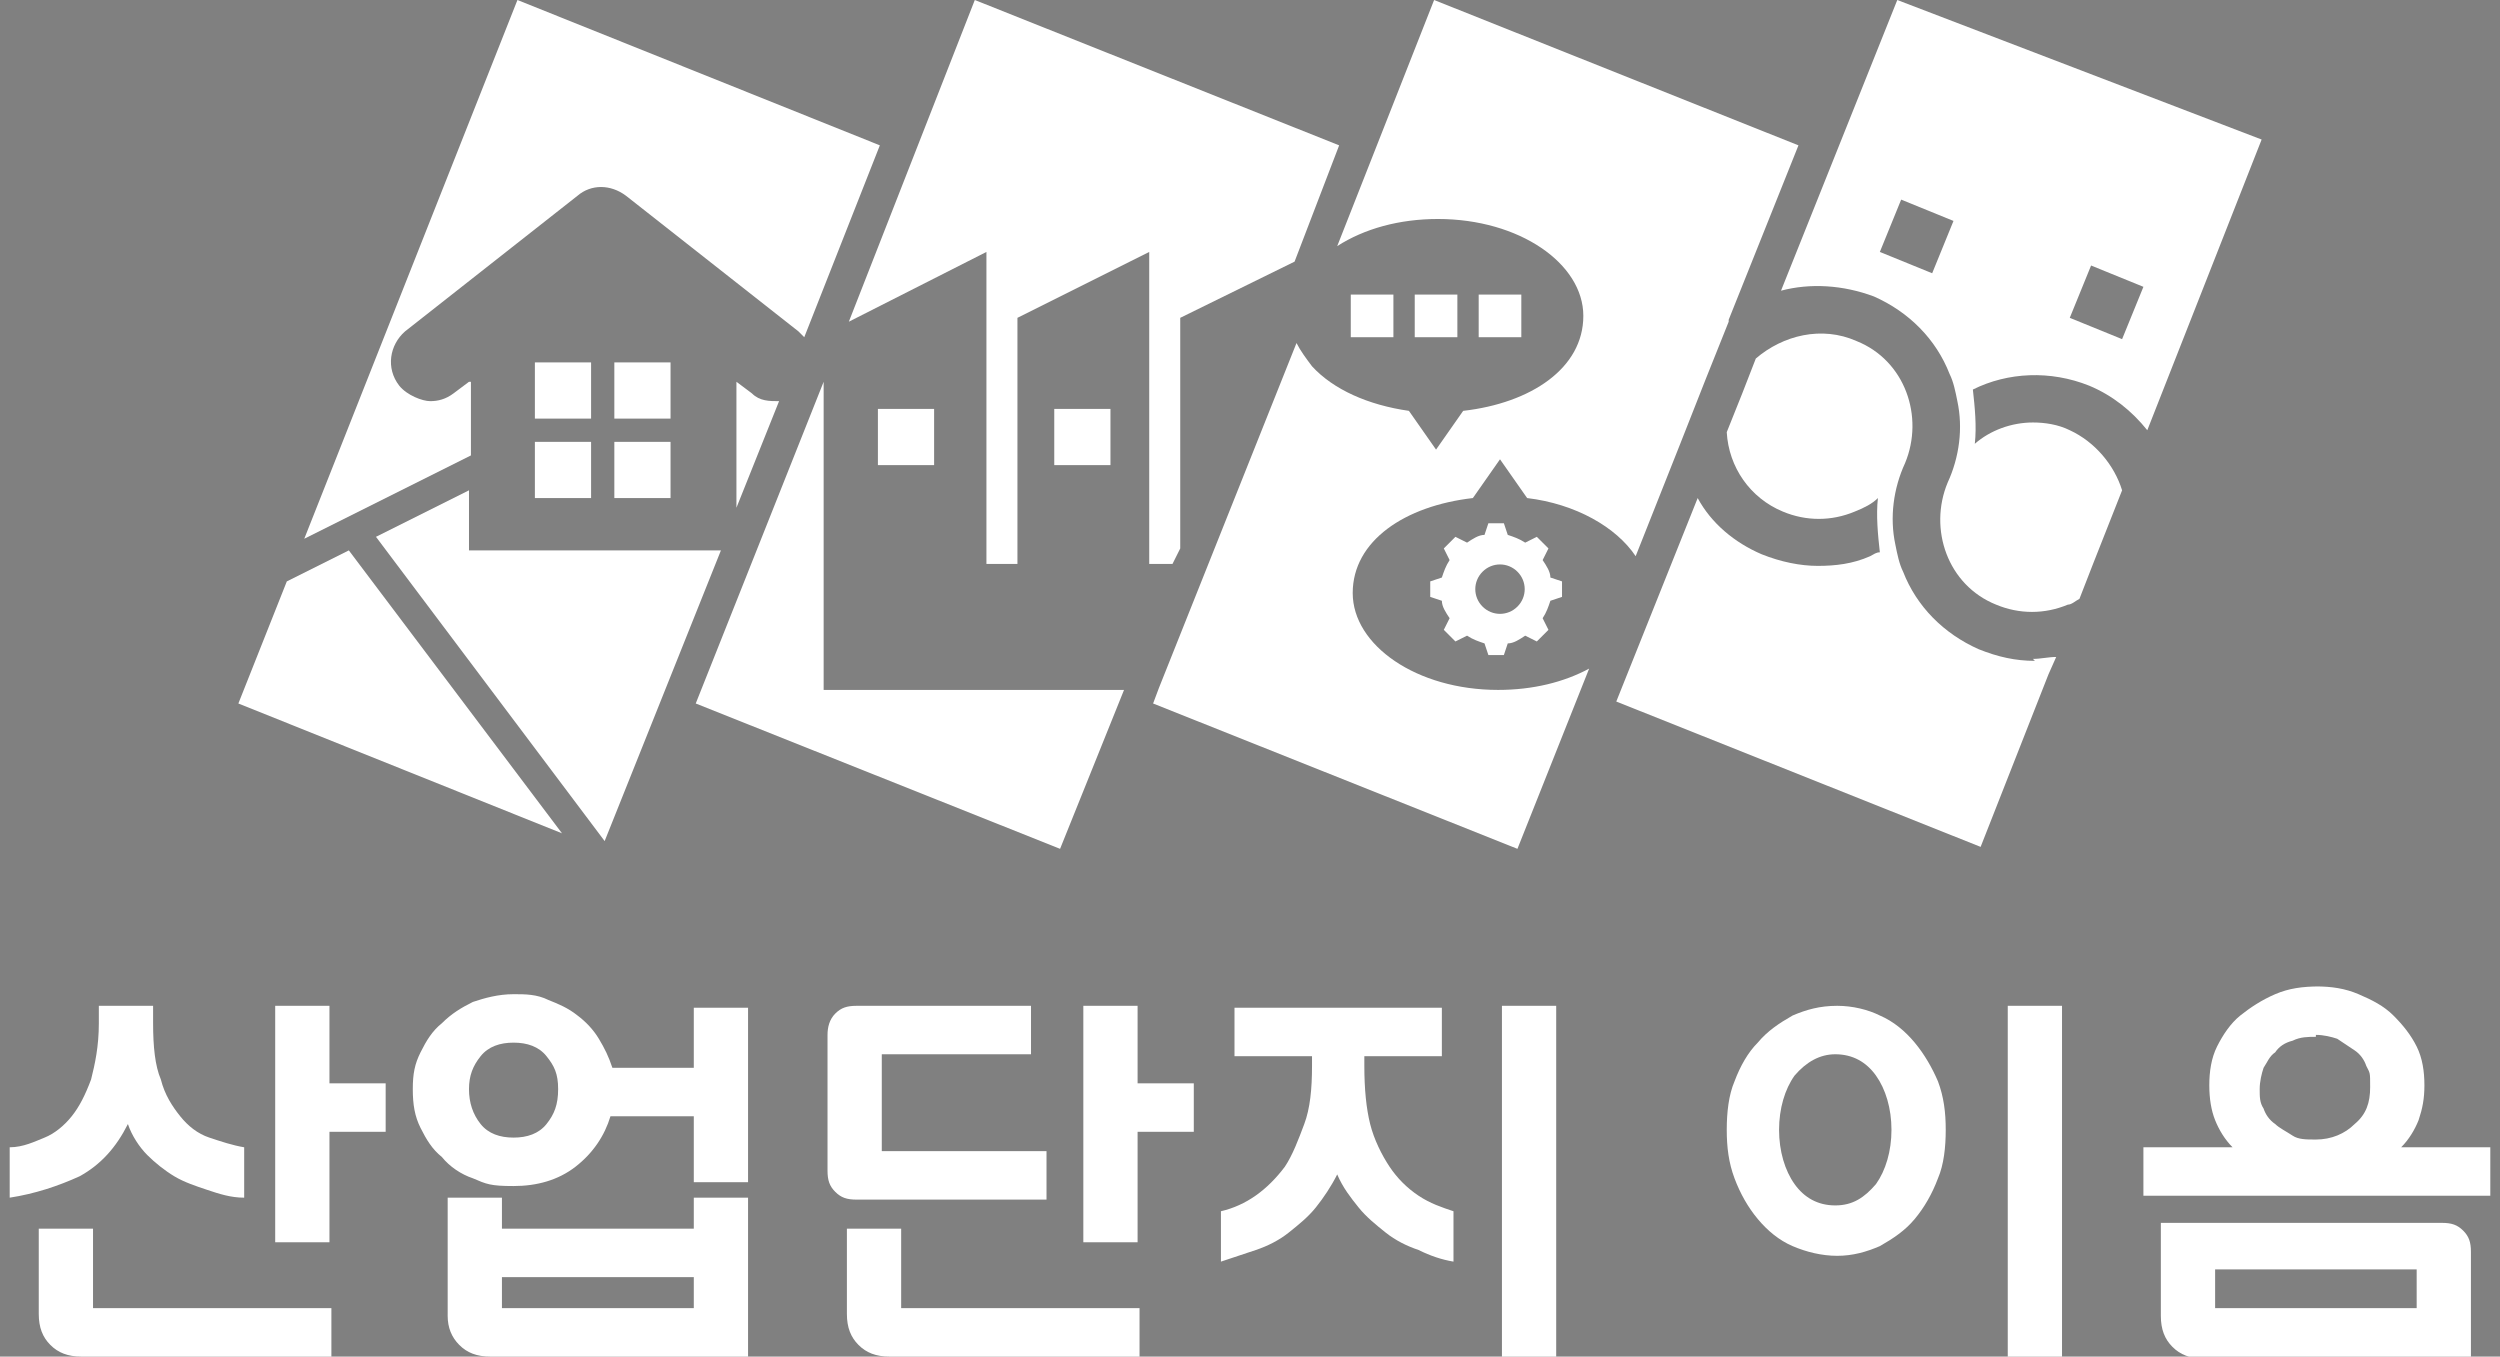 <?xml version="1.0" encoding="UTF-8"?>
<svg id="_레이어_1" data-name="레이어_1" xmlns="http://www.w3.org/2000/svg" xmlns:xlink="http://www.w3.org/1999/xlink" version="1.1" viewBox="0 0 129 70" width="129px" height="70px">
  <rect x="0" y="0" width="129" height="70" fill="#808080" stroke="none"/>
  <!-- Generator: Adobe Illustrator 29.2.1, SVG Export Plug-In . SVG Version: 2.1.0 Build 116)  -->
  <defs>
    <style>
      .st0 {
        fill: url(#_무제_그라디언트_7741);
      }

      .st1 {
        fill: url(#_무제_그라디언트_7747);
      }

      .st2 {
        fill: url(#_무제_그라디언트_7740);
      }

      .st3 {
        fill: url(#_무제_그라디언트_7749);
      }

      .st4 {
        fill: url(#_무제_그라디언트_7746);
      }

      .st5 {
        fill: url(#_무제_그라디언트_7743);
      }

      .st6 {
        fill: url(#_무제_그라디언트_7748);
      }

      .st7 {
        fill: url(#_무제_그라디언트_7745);
      }

      .st8 {
        fill: url(#_무제_그라디언트_7742);
      }

      .st9 {
        fill: url(#_무제_그라디언트_7744);
      }

      .st10 {
        fill: url(#_무제_그라디언트_7730);
      }

      .st11 {
        fill: url(#_무제_그라디언트_7738);
      }

      .st12 {
        fill: url(#_무제_그라디언트_7735);
      }

      .st13 {
        fill: url(#_무제_그라디언트_7736);
      }

      .st14 {
        fill: url(#_무제_그라디언트_7719);
      }

      .st15 {
        fill: url(#_무제_그라디언트_7734);
      }

      .st16 {
        fill: url(#_무제_그라디언트_7731);
      }

      .st17 {
        fill: url(#_무제_그라디언트_7732);
      }

      .st18 {
        fill: url(#_무제_그라디언트_7737);
      }

      .st19 {
        fill: url(#_무제_그라디언트_7733);
      }

      .st20 {
        fill: url(#_무제_그라디언트_7729);
      }

      .st21 {
        fill: url(#_무제_그라디언트_7725);
      }

      .st22 {
        fill: url(#_무제_그라디언트_7726);
      }

      .st23 {
        fill: url(#_무제_그라디언트_7727);
      }

      .st24 {
        fill: url(#_무제_그라디언트_7724);
      }

      .st25 {
        fill: url(#_무제_그라디언트_7720);
      }

      .st26 {
        fill: url(#_무제_그라디언트_7739);
      }

      .st27 {
        fill: url(#_무제_그라디언트_7728);
      }

      .st28 {
        fill: url(#_무제_그라디언트_7721);
      }

      .st29 {
        fill: url(#_무제_그라디언트_7722);
      }

      .st30 {
        fill: url(#_무제_그라디언트_7723);
      }

      .st31 {
        fill: url(#_무제_그라디언트_7710);
      }

      .st32 {
        fill: url(#_무제_그라디언트_7715);
      }

      .st33 {
        fill: url(#_무제_그라디언트_7718);
      }

      .st34 {
        fill: url(#_무제_그라디언트_7711);
      }

      .st35 {
        fill: url(#_무제_그라디언트_7717);
      }

      .st36 {
        fill: url(#_무제_그라디언트_7714);
      }

      .st37 {
        fill: url(#_무제_그라디언트_7712);
      }

      .st38 {
        fill: url(#_무제_그라디언트_7716);
      }

      .st39 {
        fill: url(#_무제_그라디언트_7713);
      }

      .st40 {
        fill: #fff;
      }

      .st41 {
        fill: url(#_무제_그라디언트_775);
      }

      .st42 {
        fill: url(#_무제_그라디언트_778);
      }

      .st43 {
        fill: url(#_무제_그라디언트_773);
      }

      .st44 {
        fill: url(#_무제_그라디언트_776);
      }

      .st45 {
        fill: url(#_무제_그라디언트_779);
      }

      .st46 {
        fill: url(#_무제_그라디언트_772);
      }

      .st47 {
        fill: url(#_무제_그라디언트_774);
      }

      .st48 {
        fill: url(#_무제_그라디언트_777);
      }

      .st49 {
        fill: url(#_무제_그라디언트_771);
      }

      .st50 {
        fill: url(#_무제_그라디언트_77);
      }
    </style>
    <linearGradient id="_무제_그라디언트_77" data-name="무제 그라디언트 77" x1="-392.8" y1="23" x2="-277.3" y2="23" gradientUnits="userSpaceOnUse">
      <stop offset="0" stop-color="#2eb5a5"/>
      <stop offset=".4" stop-color="#00b8ee"/>
      <stop offset=".7" stop-color="#036eb7"/>
      <stop offset="1" stop-color="#182987"/>
    </linearGradient>
    <linearGradient id="_무제_그라디언트_771" data-name="무제 그라디언트 77" x1="-392.8" y1="22.7" x2="-277.3" y2="22.7" xlink:href="#_무제_그라디언트_77"/>
    <linearGradient id="_무제_그라디언트_772" data-name="무제 그라디언트 77" x1="-392.8" x2="-277.3" xlink:href="#_무제_그라디언트_77"/>
    <linearGradient id="_무제_그라디언트_773" data-name="무제 그라디언트 77" x1="-392.8" x2="-277.3" xlink:href="#_무제_그라디언트_77"/>
    <linearGradient id="_무제_그라디언트_774" data-name="무제 그라디언트 77" x1="-495.6" y1="47.3" x2="-297.6" y2="47.3" xlink:href="#_무제_그라디언트_77"/>
    <linearGradient id="_무제_그라디언트_775" data-name="무제 그라디언트 77" x1="-495.6" y1="46.6" x2="-297.6" y2="46.6" xlink:href="#_무제_그라디언트_77"/>
    <linearGradient id="_무제_그라디언트_776" data-name="무제 그라디언트 77" x1="-433.9" y1="7.9" x2="-386.3" y2="81.5" xlink:href="#_무제_그라디언트_77"/>
    <linearGradient id="_무제_그라디언트_777" data-name="무제 그라디언트 77" x1="-425.5" y1="2.5" x2="-377.9" y2="76.1" xlink:href="#_무제_그라디언트_77"/>
    <linearGradient id="_무제_그라디언트_778" data-name="무제 그라디언트 77" x1="-443.1" y1="13.9" x2="-395.4" y2="87.5" xlink:href="#_무제_그라디언트_77"/>
    <linearGradient id="_무제_그라디언트_779" data-name="무제 그라디언트 77" x1="-428.4" y1="4.4" x2="-380.8" y2="78" xlink:href="#_무제_그라디언트_77"/>
    <linearGradient id="_무제_그라디언트_7710" data-name="무제 그라디언트 77" x1="-425.7" y1="2.7" x2="-378.1" y2="76.3" xlink:href="#_무제_그라디언트_77"/>
    <linearGradient id="_무제_그라디언트_7711" data-name="무제 그라디언트 77" x1="-430.3" y1="5.6" x2="-382.7" y2="79.2" xlink:href="#_무제_그라디언트_77"/>
    <linearGradient id="_무제_그라디언트_7712" data-name="무제 그라디언트 77" x1="-427.9" y1="4" x2="-380.2" y2="77.6" xlink:href="#_무제_그라디언트_77"/>
    <linearGradient id="_무제_그라디언트_7713" data-name="무제 그라디언트 77" x1="-431.9" y1="6.7" x2="-384.3" y2="80.3" xlink:href="#_무제_그라디언트_77"/>
    <linearGradient id="_무제_그라디언트_7714" data-name="무제 그라디언트 77" x1="-429.5" y1="5.1" x2="-381.8" y2="78.7" xlink:href="#_무제_그라디언트_77"/>
    <linearGradient id="_무제_그라디언트_7715" data-name="무제 그라디언트 77" x1="-410.9" y1="-6.9" x2="-363.3" y2="66.7" xlink:href="#_무제_그라디언트_77"/>
    <linearGradient id="_무제_그라디언트_7716" data-name="무제 그라디언트 77" x1="-420.6" y1="-.7" x2="-373" y2="72.9" xlink:href="#_무제_그라디언트_77"/>
    <linearGradient id="_무제_그라디언트_7717" data-name="무제 그라디언트 77" x1="-415.1" y1="-4.2" x2="-367.5" y2="69.4" xlink:href="#_무제_그라디언트_77"/>
    <linearGradient id="_무제_그라디언트_7718" data-name="무제 그라디언트 77" x1="-419.7" y1="-1.3" x2="-372.1" y2="72.3" xlink:href="#_무제_그라디언트_77"/>
    <linearGradient id="_무제_그라디언트_7719" data-name="무제 그라디언트 77" x1="-441.8" y1="13.1" x2="-394.2" y2="86.7" xlink:href="#_무제_그라디언트_77"/>
    <linearGradient id="_무제_그라디언트_7720" data-name="무제 그라디언트 77" x1="-439.8" y1="11.8" x2="-392.2" y2="85.4" xlink:href="#_무제_그라디언트_77"/>
    <linearGradient id="_무제_그라디언트_7721" data-name="무제 그라디언트 77" x1="-437.9" y1="10.5" x2="-390.2" y2="84.1" xlink:href="#_무제_그라디언트_77"/>
    <linearGradient id="_무제_그라디언트_7722" data-name="무제 그라디언트 77" x1="-443.3" y1="14.1" x2="-395.7" y2="87.6" xlink:href="#_무제_그라디언트_77"/>
    <linearGradient id="_무제_그라디언트_7723" data-name="무제 그라디언트 77" x1="-434.3" y1="8.2" x2="-386.7" y2="81.8" xlink:href="#_무제_그라디언트_77"/>
    <linearGradient id="_무제_그라디언트_7724" data-name="무제 그라디언트 77" x1="-440.8" y1="12.4" x2="-393.1" y2="86" xlink:href="#_무제_그라디언트_77"/>
    <linearGradient id="_무제_그라디언트_7725" data-name="무제 그라디언트 77" x1="-158.4" y1="61" x2="-8.9" y2="61" xlink:href="#_무제_그라디언트_77"/>
    <linearGradient id="_무제_그라디언트_7726" data-name="무제 그라디언트 77" x1="-158.4" y1="60.7" x2="-8.9" y2="60.7" xlink:href="#_무제_그라디언트_77"/>
    <linearGradient id="_무제_그라디언트_7727" data-name="무제 그라디언트 77" x1="-158.4" y1="61" x2="-8.9" y2="61" xlink:href="#_무제_그라디언트_77"/>
    <linearGradient id="_무제_그라디언트_7728" data-name="무제 그라디언트 77" x1="-158.4" y1="61" x2="-8.9" y2="61" xlink:href="#_무제_그라디언트_77"/>
    <linearGradient id="_무제_그라디언트_7729" data-name="무제 그라디언트 77" x1="-158.4" y1="61" x2="-8.9" y2="61" xlink:href="#_무제_그라디언트_77"/>
    <linearGradient id="_무제_그라디언트_7730" data-name="무제 그라디언트 77" x1="-158.4" y1="60.5" x2="-8.9" y2="60.5" xlink:href="#_무제_그라디언트_77"/>
    <linearGradient id="_무제_그라디언트_7731" data-name="무제 그라디언트 77" x1="-151.4" y1="34.3" x2="-16" y2="34.3" xlink:href="#_무제_그라디언트_77"/>
    <linearGradient id="_무제_그라디언트_7732" data-name="무제 그라디언트 77" x1="-151.4" y1="22.9" x2="-16" y2="22.9" xlink:href="#_무제_그라디언트_77"/>
    <linearGradient id="_무제_그라디언트_7733" data-name="무제 그라디언트 77" x1="-151.4" y1="35.7" x2="-16" y2="35.7" xlink:href="#_무제_그라디언트_77"/>
    <linearGradient id="_무제_그라디언트_7734" data-name="무제 그라디언트 77" x1="-151.4" y1="13.9" x2="-16" y2="13.9" xlink:href="#_무제_그라디언트_77"/>
    <linearGradient id="_무제_그라디언트_7735" data-name="무제 그라디언트 77" x1="-151.4" y1="31.7" x2="-16" y2="31.7" xlink:href="#_무제_그라디언트_77"/>
    <linearGradient id="_무제_그라디언트_7736" data-name="무제 그라디언트 77" x1="-151.4" y1="20.2" x2="-16" y2="20.2" xlink:href="#_무제_그라디언트_77"/>
    <linearGradient id="_무제_그라디언트_7737" data-name="무제 그라디언트 77" x1="-151.4" y1="20.2" x2="-16" y2="20.2" xlink:href="#_무제_그라디언트_77"/>
    <linearGradient id="_무제_그라디언트_7738" data-name="무제 그라디언트 77" x1="-151.4" y1="24.3" x2="-16" y2="24.3" xlink:href="#_무제_그라디언트_77"/>
    <linearGradient id="_무제_그라디언트_7739" data-name="무제 그라디언트 77" x1="-151.4" y1="24.3" x2="-16" y2="24.3" xlink:href="#_무제_그라디언트_77"/>
    <linearGradient id="_무제_그라디언트_7740" data-name="무제 그라디언트 77" x1="-151.4" y1="14.6" x2="-16" y2="14.6" xlink:href="#_무제_그라디언트_77"/>
    <linearGradient id="_무제_그라디언트_7741" data-name="무제 그라디언트 77" x1="-151.4" y1="22.5" x2="-16" y2="22.5" xlink:href="#_무제_그라디언트_77"/>
    <linearGradient id="_무제_그라디언트_7742" data-name="무제 그라디언트 77" x1="-151.4" y1="22.5" x2="-16" y2="22.5" xlink:href="#_무제_그라디언트_77"/>
    <linearGradient id="_무제_그라디언트_7743" data-name="무제 그라디언트 77" x1="-151.4" y1="15.8" x2="-16" y2="15.8" xlink:href="#_무제_그라디언트_77"/>
    <linearGradient id="_무제_그라디언트_7744" data-name="무제 그라디언트 77" x1="-151.4" y1="16.4" x2="-16" y2="16.4" xlink:href="#_무제_그라디언트_77"/>
    <linearGradient id="_무제_그라디언트_7745" data-name="무제 그라디언트 77" x1="-151.4" y1="16.4" x2="-16" y2="16.4" xlink:href="#_무제_그라디언트_77"/>
    <linearGradient id="_무제_그라디언트_7746" data-name="무제 그라디언트 77" x1="-151.4" y1="16.4" x2="-16" y2="16.4" xlink:href="#_무제_그라디언트_77"/>
    <linearGradient id="_무제_그라디언트_7747" data-name="무제 그라디언트 77" x1="-151.4" y1="30.4" x2="-16" y2="30.4" xlink:href="#_무제_그라디언트_77"/>
    <linearGradient id="_무제_그라디언트_7748" data-name="무제 그라디언트 77" x1="-151.4" y1="30.5" x2="-16" y2="30.5" xlink:href="#_무제_그라디언트_77"/>
    <linearGradient id="_무제_그라디언트_7749" data-name="무제 그라디언트 77" x1="-151.4" y1="21.9" x2="-16" y2="21.9" xlink:href="#_무제_그라디언트_77"/>
  </defs>
  <g>
    <g>
      <path class="st50" d="M-379.4,16.7c0,.9,0,1.7.3,2.2.2.6.4,1.1.8,1.5.3.4.7.7,1.1.9s.9.3,1.4.4v2c-.5,0-1-.2-1.5-.3-.5-.1-.9-.3-1.3-.5-.4-.2-.8-.5-1.1-.8-.3-.3-.6-.7-.8-1.2-.5,1-1.1,1.7-1.9,2.1-.8.4-1.7.7-2.8.8v-2c.5,0,1-.2,1.4-.4.4-.2.8-.5,1.1-.9.3-.4.6-.9.8-1.5.2-.6.3-1.3.3-2.2v-.7h2.2v.7ZM-381.8,24.8v3.2h9.5v1.9h-10c-.5,0-.9-.2-1.2-.5-.3-.3-.5-.7-.5-1.2v-3.4h2.2ZM-374.5,25.4v-9.4h2.2v3.1h2.3v1.9h-2.3v4.4h-2.2Z"/>
      <path class="st49" d="M-365,15.5c.5,0,.9,0,1.4.2.4.1.8.3,1.1.6.3.2.6.5.9.9s.4.7.5,1.1h3.3v-2.4h2.2v7h-2.2v-2.6h-3.3c-.2.8-.7,1.5-1.4,2-.7.5-1.5.8-2.5.8s-1.1,0-1.6-.3c-.5-.2-.9-.5-1.3-.8-.4-.3-.6-.7-.8-1.2-.2-.5-.3-1-.3-1.5s0-1,.3-1.5.5-.9.8-1.2c.4-.4.8-.6,1.3-.8.5-.2,1-.3,1.6-.3ZM-367.7,28.3v-4.7h2.2v1.2h7.6v-1.2h2.2v6.3h-10.3c-.5,0-.9-.2-1.2-.5-.3-.3-.5-.7-.5-1.2ZM-365,17.4c-.5,0-1,.2-1.3.5-.3.3-.5.8-.5,1.3s.2,1,.5,1.4c.3.4.8.5,1.3.5s1-.2,1.3-.5c.3-.4.5-.8.5-1.4s-.2-1-.5-1.3c-.3-.3-.8-.5-1.3-.5ZM-357.9,26.8h-7.6v1.2h7.6v-1.2Z"/>
      <path class="st46" d="M-350.4,21.7h6.6v1.9h-7.6c-.4,0-.6-.1-.8-.3s-.3-.5-.3-.9v-5.4c0-.3.1-.6.3-.8.2-.2.5-.3.8-.3h7v1.9h-6v3.8ZM-349.6,24.8v3.2h9.5v1.9h-10c-.5,0-.9-.2-1.2-.5-.3-.3-.5-.7-.5-1.2v-3.4h2.2ZM-342.3,25.4v-9.4h2.2v3.1h2.3v1.9h-2.3v4.4h-2.2Z"/>
      <path class="st43" d="M-332.2,22.7c-.2.5-.5.9-.8,1.3-.3.4-.7.7-1.1,1-.4.3-.9.5-1.3.7-.5.2-.9.3-1.4.4v-2c1-.2,1.9-.8,2.5-1.8.3-.5.6-1,.8-1.7s.3-1.4.3-2.3v-.4h-3.1v-1.9h8.3v1.9h-3.1v.4c0,.9,0,1.7.3,2.3s.4,1.2.7,1.7c.3.5.7.9,1.1,1.2.4.3.9.5,1.4.6v2c-.5-.1-1-.3-1.4-.4-.5-.2-.9-.4-1.3-.7-.4-.3-.8-.6-1.1-1-.3-.4-.6-.8-.8-1.3ZM-325.7,16h2.2v14h-2.2v-14Z"/>
      <path class="st47" d="M-357.6,35.3c1.1,0,2.1.2,3,.6.9.4,1.7,1,2.4,1.8.6.8,1.2,1.7,1.5,2.7.4,1,.6,2.2.6,3.4s-.2,2.3-.6,3.4c-.4,1-.9,1.9-1.5,2.7-.7.8-1.5,1.4-2.4,1.8-.9.4-1.9.6-3,.6s-2.1-.2-3-.6c-.9-.4-1.7-1-2.4-1.8-.7-.8-1.2-1.7-1.6-2.7s-.6-2.2-.6-3.4.2-2.3.6-3.4c.4-1,.9-1.9,1.6-2.7.7-.8,1.5-1.4,2.4-1.8.9-.4,1.9-.6,3-.6ZM-357.6,38.6c-1.1,0-2,.5-2.7,1.5-.7,1-1,2.2-1,3.7s.3,2.8,1,3.7c.7,1,1.6,1.5,2.7,1.5s2-.5,2.7-1.5c.7-1,1.1-2.2,1.1-3.7s-.4-2.7-1.1-3.7c-.7-1-1.6-1.5-2.7-1.5ZM-342.1,59.3h-3.7v-23.9h3.7v23.9Z"/>
      <path class="st41" d="M-324.8,34c1,0,2,.2,2.9.5s1.7.8,2.4,1.4c.7.6,1.2,1.4,1.6,2.2.4.8.6,1.7.6,2.7s-.2,1.6-.5,2.3c-.3.7-.7,1.3-1.2,1.9h6v3.3h-23.7v-3.3h6c-.5-.5-.9-1.2-1.2-1.9-.3-.7-.4-1.5-.4-2.3s.2-1.9.6-2.7.9-1.5,1.6-2.2c.7-.6,1.5-1.1,2.4-1.4.9-.4,1.9-.5,3-.5ZM-335.4,56.3v-6.3h19.2c.6,0,1.1.2,1.5.6.3.4.5.8.5,1.4v7.2h-18.3c-.9,0-1.6-.3-2.1-.8-.5-.6-.8-1.3-.8-2.1ZM-317.9,53.3h-13.8v2.7h13.8v-2.7ZM-324.8,37.3c-.6,0-1.1,0-1.5.3-.5.2-.9.4-1.2.7-.3.3-.6.7-.8,1.1-.2.4-.3.9-.3,1.4s0,1,.3,1.4c.2.4.5.8.8,1.1.3.3.7.6,1.2.8s1,.3,1.5.3c1.1,0,2-.3,2.7-1,.7-.7,1.1-1.5,1.1-2.5s0-1-.3-1.4c-.2-.4-.5-.8-.8-1.1-.3-.3-.7-.6-1.2-.7-.5-.2-1-.3-1.5-.3Z"/>
    </g>
    <g>
      <polygon class="st44" points="-426.7 22 -430.9 24.1 -420.7 37.5 -415.6 24.6 -426.7 24.6 -426.7 22"/>
      <path class="st48" d="M-414.3,17.7l-.6-.5v5.6l1.9-4.7c-.4,0-.9,0-1.2-.4Z"/>
      <polygon class="st42" points="-434.8 26 -437 31.5 -422.7 37.1 -432.1 24.7 -434.8 26"/>
      <path class="st45" d="M-426.7,17.2l-.6.5c-.3.2-.7.4-1.1.4s-1-.2-1.3-.7c-.6-.7-.5-1.8.3-2.4l7.6-6c.6-.5,1.5-.5,2.1,0l7.6,6c0,0,.2.1.2.2l3.4-8.5-16.1-6.4-9.5,23.8,7.4-3.7v-3.3Z"/>
      <polygon class="st31" points="-411.1 30.8 -411.1 17.2 -416.8 31.5 -400.6 37.9 -397.8 30.8 -403.9 30.8 -411.1 30.8"/>
      <rect class="st34" x="-423.8" y="16.4" width="2.5" height="2.5"/>
      <rect class="st37" x="-420.3" y="16.4" width="2.5" height="2.5"/>
      <rect class="st39" x="-423.8" y="19.9" width="2.5" height="2.5"/>
      <rect class="st36" x="-420.3" y="19.9" width="2.5" height="2.5"/>
      <polygon class="st32" points="-403.9 15 -403.9 25.3 -402.6 25.3 -402.6 14.4 -396.7 11.5 -396.7 15 -396.7 25.3 -395.6 25.3 -395.4 24.6 -395.4 14.4 -390.3 11.9 -388.3 6.7 -404.4 .3 -410 14.5 -403.9 11.5 -403.9 15"/>
      <rect class="st38" x="-408.7" y="18.4" width="2.5" height="2.5"/>
      <rect class="st35" x="-400.9" y="18.4" width="2.5" height="2.5"/>
      <g>
        <path class="st33" d="M-396.8,32.8l-4.8,12-.3.8c1.3-.4,2.7-.3,4.1.3,1.5.7,2.7,1.9,3.3,3.4.2.4.3.8.3,1.2.2,1.2,0,2.4-.4,3.6-.2.5-.3,1.1-.3,1.6,0,1.6.9,3.1,2.5,3.8,1,.4,2.1.4,3.2,0,.2,0,.4-.2.5-.3l.6-1.5,1.3-3.2c-.3-1.1-1.2-2.1-2.3-2.6-.5-.2-1.1-.3-1.6-.3-.9,0-1.9.3-2.6.9,0-.8,0-1.6-.1-2.4,1.6-.8,3.4-.9,5.2-.1,1,.4,1.9,1.1,2.5,2l5.1-12.8-16.1-6.4ZM-395.2,44.9l-2.3-.9.9-2.3,2.3.9-.9,2.3ZM-386.9,47.8l-2.3-.9.9-2.3,2.3.9-.9,2.3Z"/>
        <rect class="st14" x="-420.9" y="45.9" width="1.9" height="1.9"/>
        <rect class="st25" x="-418.1" y="45.9" width="1.9" height="1.9"/>
        <rect class="st28" x="-415.3" y="45.9" width="1.9" height="1.9"/>
        <path class="st29" d="M-412.1,58.4c0-.3-.2-.6-.3-.8l.3-.5-.2-.2-.2-.2-.5.3c-.2-.2-.5-.3-.8-.3v-.5h-.8v.5c-.4,0-.7.2-.9.3l-.5-.3-.2.2-.2.2.3.5c-.2.2-.3.5-.3.8h-.6v.8h.6c0,.4.2.7.3.9l-.3.5.5.5.5-.3c.2.2.5.3.8.3v.5h.8v-.5c.4,0,.7-.2.9-.3l.5.3.2-.2.2-.2-.3-.5c.2-.2.3-.5.3-.8h.6v-.8h-.6ZM-413.6,59.6c-.4.4-1.1.4-1.5,0-.4-.4-.4-1.1,0-1.5.4-.4,1.1-.4,1.5,0,.4.4.4,1.1,0,1.5Z"/>
        <path class="st30" d="M-390.7,62c-.8,0-1.7-.2-2.4-.5-1.5-.7-2.7-1.9-3.3-3.4-.2-.4-.3-.8-.3-1.2-.2-1.2,0-2.4.4-3.6.9-2.1,0-4.5-2.2-5.4-1.6-.7-3.3-.3-4.4.8l-.6,1.5-.7,1.7c0,1.5,1,2.9,2.5,3.5,1,.4,2.1.4,3.2,0,.4-.2.7-.4,1.1-.6,0,.8,0,1.6.1,2.4-.1,0-.3.1-.4.2-.8.3-1.5.5-2.3.5s-1.7-.2-2.4-.5h0c-1.2-.5-2.2-1.4-2.9-2.5l-3.6,9,16.1,6.4,3-7.6.3-.8c-.4,0-.7,0-1.1,0Z"/>
        <path class="st24" d="M-404.2,46.9l.5-1.3,2.6-6.5-16.1-6.4-4.3,10.9c1.2-.7,2.7-1.2,4.4-1.2,3.6,0,6.5,1.9,6.5,4.3s-2.3,3.9-5.3,4.2l-1.2,1.7-1.2-1.7c-1.8-.2-3.4-1-4.3-2-.3-.3-.5-.6-.7-1l-6,15.2-.3.7,16.1,6.4,3.2-8c-1.1.6-2.5.9-4,.9-3.6,0-6.5-1.9-6.5-4.3s2.3-3.9,5.3-4.2l1.2-1.7,1.2,1.7c2.2.3,4,1.3,4.8,2.6l2-4.9,1.1-2.9,1-2.6Z"/>
      </g>
    </g>
  </g>
  <g>
    <g>
      <path class="st40" d="M-234.4,16.7c0,.9,0,1.7.3,2.2.2.6.4,1.1.8,1.5.3.4.7.7,1.1.9s.9.3,1.4.4v2c-.5,0-1-.2-1.5-.3-.5-.1-.9-.3-1.3-.5-.4-.2-.8-.5-1.1-.8-.3-.3-.6-.7-.8-1.2-.5,1-1.1,1.7-1.9,2.1-.8.4-1.7.7-2.8.8v-2c.5,0,1-.2,1.4-.4.4-.2.8-.5,1.1-.9.3-.4.6-.9.8-1.5.2-.6.3-1.3.3-2.2v-.7h2.2v.7ZM-236.8,24.8v3.2h9.5v1.9h-10c-.5,0-.9-.2-1.2-.5-.3-.3-.5-.7-.5-1.2v-3.4h2.2ZM-229.5,25.4v-9.4h2.2v3.1h2.3v1.9h-2.3v4.4h-2.2Z"/>
      <path class="st40" d="M-220,15.5c.5,0,.9,0,1.4.2.4.1.8.3,1.1.6.3.2.6.5.9.9s.4.7.5,1.1h3.3v-2.4h2.2v7h-2.2v-2.6h-3.3c-.2.8-.7,1.5-1.4,2-.7.5-1.5.8-2.5.8s-1.1,0-1.6-.3c-.5-.2-.9-.5-1.3-.8-.4-.3-.6-.7-.8-1.2-.2-.5-.3-1-.3-1.5s0-1,.3-1.5.5-.9.8-1.2c.4-.4.8-.6,1.3-.8.5-.2,1-.3,1.6-.3ZM-222.7,28.3v-4.7h2.2v1.2h7.6v-1.2h2.2v6.3h-10.3c-.5,0-.9-.2-1.2-.5-.3-.3-.5-.7-.5-1.2ZM-220,17.4c-.5,0-1,.2-1.3.5-.3.3-.5.8-.5,1.3s.2,1,.5,1.4c.3.4.8.5,1.3.5s1-.2,1.3-.5c.3-.4.5-.8.5-1.4s-.2-1-.5-1.3c-.3-.3-.8-.5-1.3-.5ZM-212.9,26.8h-7.6v1.2h7.6v-1.2Z"/>
      <path class="st40" d="M-205.4,21.7h6.6v1.9h-7.6c-.4,0-.6-.1-.8-.3s-.3-.5-.3-.9v-5.4c0-.3.1-.6.3-.8.2-.2.5-.3.8-.3h7v1.9h-6v3.8ZM-204.6,24.8v3.2h9.5v1.9h-10c-.5,0-.9-.2-1.2-.5-.3-.3-.5-.7-.5-1.2v-3.4h2.2ZM-197.3,25.4v-9.4h2.2v3.1h2.3v1.9h-2.3v4.4h-2.2Z"/>
      <path class="st40" d="M-187.2,22.7c-.2.5-.5.9-.8,1.3-.3.4-.7.7-1.1,1-.4.3-.9.5-1.3.7-.5.2-.9.3-1.4.4v-2c1-.2,1.9-.8,2.5-1.8.3-.5.6-1,.8-1.7s.3-1.4.3-2.3v-.4h-3.1v-1.9h8.3v1.9h-3.1v.4c0,.9,0,1.7.3,2.3s.4,1.2.7,1.7c.3.5.7.9,1.1,1.2.4.3.9.5,1.4.6v2c-.5-.1-1-.3-1.4-.4-.5-.2-.9-.4-1.3-.7-.4-.3-.8-.6-1.1-1-.3-.4-.6-.8-.8-1.3ZM-180.7,16h2.2v14h-2.2v-14Z"/>
      <path class="st40" d="M-212.6,35.3c1.1,0,2.1.2,3,.6.9.4,1.7,1,2.4,1.8.6.8,1.2,1.7,1.5,2.7.4,1,.6,2.2.6,3.4s-.2,2.3-.6,3.4c-.4,1-.9,1.9-1.5,2.7-.7.8-1.5,1.4-2.4,1.8-.9.4-1.9.6-3,.6s-2.1-.2-3-.6c-.9-.4-1.7-1-2.4-1.8-.7-.8-1.2-1.7-1.6-2.7s-.6-2.2-.6-3.4.2-2.3.6-3.4c.4-1,.9-1.9,1.6-2.7.7-.8,1.5-1.4,2.4-1.8.9-.4,1.9-.6,3-.6ZM-212.6,38.6c-1.1,0-2,.5-2.7,1.5-.7,1-1,2.2-1,3.7s.3,2.8,1,3.7c.7,1,1.6,1.5,2.7,1.5s2-.5,2.7-1.5c.7-1,1.1-2.2,1.1-3.7s-.4-2.7-1.1-3.7c-.7-1-1.6-1.5-2.7-1.5ZM-197.1,59.3h-3.7v-23.9h3.7v23.9Z"/>
      <path class="st40" d="M-179.8,34c1,0,2,.2,2.9.5s1.7.8,2.4,1.4c.7.6,1.2,1.4,1.6,2.2.4.8.6,1.7.6,2.7s-.2,1.6-.5,2.3c-.3.7-.7,1.3-1.2,1.9h6v3.3h-23.7v-3.3h6c-.5-.5-.9-1.2-1.2-1.9-.3-.7-.4-1.5-.4-2.3s.2-1.9.6-2.7.9-1.5,1.6-2.2c.7-.6,1.5-1.1,2.4-1.4.9-.4,1.9-.5,3-.5ZM-190.4,56.3v-6.3h19.2c.6,0,1.1.2,1.5.6.3.4.5.8.5,1.4v7.2h-18.3c-.9,0-1.6-.3-2.1-.8-.5-.6-.8-1.3-.8-2.1ZM-172.9,53.3h-13.8v2.7h13.8v-2.7ZM-179.8,37.3c-.6,0-1.1,0-1.5.3-.5.2-.9.4-1.2.7-.3.3-.6.7-.8,1.1-.2.4-.3.9-.3,1.4s0,1,.3,1.4c.2.4.5.8.8,1.1.3.3.7.6,1.2.8s1,.3,1.5.3c1.1,0,2-.3,2.7-1,.7-.7,1.1-1.5,1.1-2.5s0-1-.3-1.4c-.2-.4-.5-.8-.8-1.1-.3-.3-.7-.6-1.2-.7-.5-.2-1-.3-1.5-.3Z"/>
    </g>
    <g>
      <polygon class="st40" points="-281.7 22 -285.9 24.1 -275.7 37.5 -270.6 24.6 -281.7 24.6 -281.7 22"/>
      <path class="st40" d="M-269.3,17.7l-.6-.5v5.6l1.9-4.7c-.4,0-.9,0-1.2-.4Z"/>
      <polygon class="st40" points="-289.8 26 -292 31.5 -277.7 37.1 -287.1 24.7 -289.8 26"/>
      <path class="st40" d="M-281.7,17.2l-.6.5c-.3.2-.7.4-1.1.4s-1-.2-1.3-.7c-.6-.7-.5-1.8.3-2.4l7.6-6c.6-.5,1.5-.5,2.1,0l7.6,6c0,0,.2.1.2.2l3.4-8.5-16.1-6.4-9.5,23.8,7.4-3.7v-3.3Z"/>
      <polygon class="st40" points="-266.1 30.8 -266.1 17.2 -271.8 31.5 -255.6 37.9 -252.8 30.8 -258.9 30.8 -266.1 30.8"/>
      <rect class="st40" x="-278.8" y="16.4" width="2.5" height="2.5"/>
      <rect class="st40" x="-275.3" y="16.4" width="2.5" height="2.5"/>
      <rect class="st40" x="-278.8" y="19.9" width="2.5" height="2.5"/>
      <rect class="st40" x="-275.3" y="19.9" width="2.5" height="2.5"/>
      <polygon class="st40" points="-258.9 15 -258.9 25.3 -257.6 25.3 -257.6 14.4 -251.7 11.5 -251.7 15 -251.7 25.3 -250.6 25.3 -250.4 24.6 -250.4 14.4 -245.3 11.9 -243.3 6.7 -259.4 .3 -265 14.5 -258.9 11.5 -258.9 15"/>
      <rect class="st40" x="-263.7" y="18.4" width="2.5" height="2.5"/>
      <rect class="st40" x="-255.9" y="18.4" width="2.5" height="2.5"/>
      <g>
        <path class="st40" d="M-251.8,32.8l-4.8,12-.3.8c1.3-.4,2.7-.3,4.1.3,1.5.7,2.7,1.9,3.3,3.4.2.4.3.8.3,1.2.2,1.2,0,2.4-.4,3.6-.2.5-.3,1.1-.3,1.6,0,1.6.9,3.1,2.5,3.8,1,.4,2.1.4,3.2,0,.2,0,.4-.2.5-.3l.6-1.5,1.3-3.2c-.3-1.1-1.2-2.1-2.3-2.6-.5-.2-1.1-.3-1.6-.3-.9,0-1.9.3-2.6.9,0-.8,0-1.6-.1-2.4,1.6-.8,3.4-.9,5.2-.1,1,.4,1.9,1.1,2.5,2l5.1-12.8-16.1-6.4ZM-250.2,44.9l-2.3-.9.9-2.3,2.3.9-.9,2.3ZM-241.9,47.8l-2.3-.9.9-2.3,2.3.9-.9,2.3Z"/>
        <rect class="st40" x="-275.9" y="45.9" width="1.9" height="1.9"/>
        <rect class="st40" x="-273.1" y="45.9" width="1.9" height="1.9"/>
        <rect class="st40" x="-270.3" y="45.9" width="1.9" height="1.9"/>
        <path class="st40" d="M-267.1,58.4c0-.3-.2-.6-.3-.8l.3-.5-.2-.2-.2-.2-.5.3c-.2-.2-.5-.3-.8-.3v-.5h-.8v.5c-.4,0-.7.2-.9.3l-.5-.3-.2.2-.2.2.3.5c-.2.2-.3.5-.3.8h-.6v.8h.6c0,.4.2.7.3.9l-.3.5.5.5.5-.3c.2.2.5.3.8.3v.5h.8v-.5c.4,0,.7-.2.9-.3l.5.3.2-.2.2-.2-.3-.5c.2-.2.3-.5.3-.8h.6v-.8h-.6ZM-268.6,59.6c-.4.4-1.1.4-1.5,0-.4-.4-.4-1.1,0-1.5.4-.4,1.1-.4,1.5,0,.4.4.4,1.1,0,1.5Z"/>
        <path class="st40" d="M-245.7,62c-.8,0-1.7-.2-2.4-.5-1.5-.7-2.7-1.9-3.3-3.4-.2-.4-.3-.8-.3-1.2-.2-1.2,0-2.4.4-3.6.9-2.1,0-4.5-2.2-5.4-1.6-.7-3.3-.3-4.4.8l-.6,1.5-.7,1.7c0,1.5,1,2.9,2.5,3.5,1,.4,2.1.4,3.2,0,.4-.2.7-.4,1.1-.6,0,.8,0,1.6.1,2.4-.1,0-.3.1-.4.2-.8.3-1.5.5-2.3.5s-1.7-.2-2.4-.5h0c-1.2-.5-2.2-1.4-2.9-2.5l-3.6,9,16.1,6.4,3-7.6.3-.8c-.4,0-.7,0-1.1,0Z"/>
        <path class="st40" d="M-259.2,46.9l.5-1.3,2.6-6.5-16.1-6.4-4.3,10.9c1.2-.7,2.7-1.2,4.4-1.2,3.6,0,6.5,1.9,6.5,4.3s-2.3,3.9-5.3,4.2l-1.2,1.7-1.2-1.7c-1.8-.2-3.4-1-4.3-2-.3-.3-.5-.6-.7-1l-6,15.2-.3.7,16.1,6.4,3.2-8c-1.1.6-2.5.9-4,.9-3.6,0-6.5-1.9-6.5-4.3s2.3-3.9,5.3-4.2l1.2-1.7,1.2,1.7c2.2.3,4,1.3,4.8,2.6l2-4.9,1.1-2.9,1-2.6Z"/>
      </g>
    </g>
  </g>
  <g>
    <g>
      <path class="st21" d="M-141.1,52.8c0,1.2.1,2.2.4,2.9.2.8.6,1.4,1,1.9.4.5.9.9,1.5,1.1s1.2.4,1.8.5v2.6c-.7,0-1.3-.2-1.9-.4-.6-.2-1.2-.4-1.7-.7-.5-.3-1-.7-1.4-1.1-.4-.4-.8-1-1-1.6-.6,1.2-1.4,2.1-2.5,2.7-1.1.5-2.3.9-3.6,1.1v-2.6c.7,0,1.3-.3,1.8-.5.5-.2,1-.6,1.4-1.1.4-.5.7-1.1,1-1.9.2-.8.4-1.7.4-2.9v-.9h2.8v.9ZM-144.2,63.4v4.1h12.3v2.5h-12.9c-.7,0-1.2-.2-1.6-.6-.4-.4-.6-.9-.6-1.6v-4.4h2.8ZM-134.8,64.1v-12.2h2.8v4h2.9v2.5h-2.9v5.7h-2.8Z"/>
      <path class="st22" d="M-122.5,51.3c.6,0,1.2,0,1.8.3.5.2,1,.4,1.5.8.4.3.8.7,1.1,1.2s.5.9.7,1.5h4.2v-3.1h2.8v9h-2.8v-3.4h-4.3c-.3,1-.9,1.9-1.8,2.6-.9.7-2,1-3.2,1s-1.4-.1-2.1-.4c-.6-.2-1.2-.6-1.6-1.1-.5-.4-.8-.9-1.1-1.5-.3-.6-.4-1.2-.4-2s.1-1.3.4-1.9.6-1.1,1.1-1.5c.5-.5,1-.8,1.6-1.1.6-.2,1.3-.4,2.1-.4ZM-125.9,67.8v-6h2.8v1.6h9.9v-1.6h2.8v8.2h-13.3c-.7,0-1.2-.2-1.6-.6-.4-.4-.6-.9-.6-1.5ZM-122.5,53.8c-.7,0-1.3.2-1.7.7-.4.5-.6,1-.6,1.7s.2,1.3.6,1.8c.4.5,1,.7,1.7.7s1.3-.2,1.7-.7c.4-.5.6-1,.6-1.8s-.2-1.2-.6-1.7c-.4-.5-1-.7-1.7-.7ZM-113.2,65.9h-9.9v1.6h9.9v-1.6Z"/>
      <path class="st23" d="M-103.5,59.4h8.5v2.5h-9.8c-.5,0-.8-.1-1.1-.4s-.4-.6-.4-1.1v-7c0-.4.1-.8.4-1.1.3-.3.6-.4,1.1-.4h9v2.5h-7.7v4.9ZM-102.5,63.4v4.1h12.3v2.5h-12.9c-.7,0-1.2-.2-1.6-.6-.4-.4-.6-.9-.6-1.6v-4.4h2.8ZM-93.1,64.1v-12.2h2.8v4h2.9v2.5h-2.9v5.7h-2.8Z"/>
      <path class="st27" d="M-80,60.6c-.3.6-.7,1.2-1.1,1.7-.4.5-.9.9-1.4,1.3-.5.4-1.1.7-1.7.9-.6.2-1.2.4-1.8.6v-2.6c1.3-.3,2.4-1.1,3.3-2.3.4-.6.7-1.4,1-2.2s.4-1.8.4-3v-.5h-4v-2.5h10.7v2.5h-4v.5c0,1.2.1,2.2.3,3s.6,1.6,1,2.2c.4.6.9,1.1,1.5,1.5.6.4,1.2.6,1.8.8v2.6c-.6-.1-1.2-.3-1.8-.6-.6-.2-1.2-.5-1.7-.9-.5-.4-1-.8-1.4-1.3-.4-.5-.8-1-1.1-1.7ZM-71.5,51.9h2.8v18.1h-2.8v-18.1Z"/>
      <path class="st20" d="M-54.2,51.9c.8,0,1.6.2,2.2.5.7.3,1.3.8,1.8,1.4.5.6.9,1.3,1.2,2,.3.8.4,1.6.4,2.5s-.1,1.8-.4,2.5c-.3.8-.7,1.5-1.2,2.1-.5.6-1.1,1-1.8,1.4-.7.3-1.4.5-2.2.5s-1.6-.2-2.3-.5c-.7-.3-1.3-.8-1.8-1.4-.5-.6-.9-1.3-1.2-2.1s-.4-1.6-.4-2.5.1-1.8.4-2.5c.3-.8.7-1.5,1.2-2,.5-.6,1.1-1,1.8-1.4.7-.3,1.4-.5,2.3-.5ZM-54.3,54.4c-.8,0-1.5.4-2.1,1.1-.5.7-.8,1.7-.8,2.8s.3,2.1.8,2.8c.5.7,1.2,1.1,2.1,1.1s1.5-.4,2.1-1.1c.5-.7.8-1.7.8-2.8s-.3-2.1-.8-2.8c-.5-.7-1.2-1.1-2.1-1.1ZM-42.6,70h-2.8v-18.1h2.8v18.1Z"/>
      <path class="st10" d="M-29.5,50.9c.8,0,1.5.1,2.2.4s1.3.6,1.8,1.1c.5.5.9,1,1.2,1.6.3.6.4,1.3.4,2s-.1,1.2-.3,1.8c-.2.5-.5,1-.9,1.4h4.6v2.5h-17.9v-2.5h4.6c-.4-.4-.7-.9-.9-1.4-.2-.5-.3-1.1-.3-1.8s.1-1.4.4-2,.7-1.2,1.2-1.6c.5-.4,1.1-.8,1.8-1.1.7-.3,1.4-.4,2.3-.4ZM-37.5,67.8v-4.7h14.5c.5,0,.8.1,1.1.4.3.3.4.6.4,1.1v5.5h-13.8c-.7,0-1.2-.2-1.6-.6-.4-.4-.6-.9-.6-1.6ZM-24.3,65.5h-10.4v2h10.4v-2ZM-29.5,53.5c-.4,0-.8,0-1.2.2-.4.1-.7.3-.9.6-.3.2-.4.5-.6.8-.1.3-.2.7-.2,1.1s0,.7.2,1c.1.3.3.6.6.8.2.2.6.4.9.6s.7.2,1.2.2c.8,0,1.5-.3,2-.8.6-.5.8-1.1.8-1.9s0-.7-.2-1.1c-.1-.3-.3-.6-.6-.8-.3-.2-.6-.4-.9-.6-.3-.1-.7-.2-1.1-.2Z"/>
    </g>
    <g>
      <polygon class="st16" points="-124.8 25.3 -129.6 27.7 -117.8 43.4 -111.8 28.4 -124.8 28.4 -124.8 25.3"/>
      <path class="st17" d="M-110.2,20.3l-.8-.6v6.5l2.2-5.5c-.5,0-1,0-1.4-.4Z"/>
      <polygon class="st19" points="-134.2 30 -136.7 36.3 -120 43 -131 28.4 -134.2 30"/>
      <path class="st15" d="M-124.8,19.7l-.8.6c-.4.3-.8.4-1.2.4s-1.2-.3-1.6-.8c-.7-.9-.5-2.1.3-2.8l8.9-7c.7-.6,1.7-.6,2.5,0l8.9,7c0,0,.2.2.3.3l3.9-9.9L-122.3,0l-11,27.8,8.6-4.3v-3.8Z"/>
      <polygon class="st12" points="-106.5 35.6 -106.5 19.7 -113.1 36.3 -94.3 43.8 -91 35.6 -98.1 35.6 -106.5 35.6"/>
      <rect class="st13" x="-121.4" y="18.7" width="2.9" height="2.9"/>
      <rect class="st18" x="-117.3" y="18.7" width="2.9" height="2.9"/>
      <rect class="st11" x="-121.4" y="22.8" width="2.9" height="2.9"/>
      <rect class="st26" x="-117.3" y="22.8" width="2.9" height="2.9"/>
      <polygon class="st2" points="-98.1 17.2 -98.1 29.1 -96.5 29.1 -96.5 16.4 -89.7 13 -89.7 17.2 -89.7 29.1 -88.5 29.1 -88.1 28.3 -88.1 16.4 -82.2 13.5 -79.9 7.5 -98.7 0 -105.2 16.6 -98.1 13 -98.1 17.2"/>
      <rect class="st0" x="-103.7" y="21.1" width="2.9" height="2.9"/>
      <rect class="st8" x="-94.6" y="21.1" width="2.9" height="2.9"/>
      <g>
        <path class="st5" d="M-51.1,0l-5.6,14-.4,1c1.5-.4,3.2-.3,4.8.3,1.8.8,3.2,2.2,3.9,4,.2.4.3.9.4,1.4.3,1.4.1,2.9-.5,4.2h0c-1,2.4,0,5.3,2.5,6.3,1.2.5,2.5.5,3.7,0,.2,0,.4-.2.6-.3l.7-1.8,1.5-3.8c-.4-1.3-1.4-2.5-2.7-3.1-.6-.3-1.3-.4-1.9-.4-1.1,0-2.2.4-3,1.1.1-.9,0-1.9-.1-2.8,1.8-.9,4-1,6-.2,1.2.5,2.2,1.3,3,2.3l5.9-15L-51.1,0ZM-49.3,14.1l-2.7-1.1,1.1-2.7,2.7,1.1-1.1,2.7ZM-39.5,17.5l-2.7-1.1,1.1-2.7,2.7,1.1-1.1,2.7Z"/>
        <rect class="st9" x="-79.3" y="15.2" width="2.2" height="2.2"/>
        <rect class="st7" x="-76" y="15.2" width="2.2" height="2.2"/>
        <rect class="st4" x="-72.7" y="15.2" width="2.2" height="2.2"/>
        <path class="st1" d="M-69.4,28.9l.3-.6-.3-.3-.3-.3-.6.3c-.3-.2-.6-.3-.9-.4l-.2-.6h-.8l-.2.6c-.3,0-.6.2-.9.4l-.6-.3-.3.3-.3.3.3.6c-.2.3-.3.6-.4.9l-.6.2v.8l.6.2c0,.3.2.6.4.9l-.3.6.3.3.3.3.6-.3c.3.2.6.3.9.4l.2.6h.8l.2-.6c.3,0,.6-.2.9-.4l.6.3.3-.3.3-.3-.3-.6c.2-.3.3-.6.4-.9l.6-.2v-.8l-.6-.2c0-.3-.2-.6-.4-.9ZM-70.7,31.3c-.5.5-1.3.5-1.8,0-.5-.5-.5-1.3,0-1.8.5-.5,1.3-.5,1.8,0s.5,1.3,0,1.8Z"/>
        <path class="st6" d="M-44,34.1c-1,0-1.9-.2-2.9-.6-1.8-.8-3.2-2.2-3.9-4-.2-.4-.3-.9-.4-1.4-.3-1.4-.1-2.9.5-4.2,1-2.4,0-5.3-2.5-6.3-1.8-.8-3.8-.3-5.2.9l-.7,1.8-.8,2c.1,1.8,1.2,3.4,2.9,4.1,1.2.5,2.5.5,3.7,0,.5-.2.9-.4,1.2-.7-.1.9,0,1.9.1,2.8-.2,0-.3.1-.5.2-.9.4-1.8.5-2.7.5s-1.9-.2-2.9-.6h0c-1.4-.6-2.6-1.6-3.3-2.9l-4.2,10.5,18.8,7.5,3.5-8.9.4-.9c-.4,0-.8.1-1.2.1Z"/>
        <path class="st3" d="M-59.8,16.5l.6-1.5,3-7.5L-75,0l-5,12.7c1.4-.9,3.2-1.4,5.2-1.4,4.2,0,7.5,2.3,7.5,5s-2.7,4.5-6.2,4.9l-1.4,2-1.4-2c-2.1-.3-3.9-1.1-5-2.3-.3-.4-.6-.8-.8-1.2l-7.1,17.8-.3.8,18.8,7.5,3.7-9.3c-1.3.7-2.9,1.1-4.7,1.1-4.2,0-7.5-2.3-7.5-5s2.7-4.5,6.2-4.9l1.4-2,1.4,2c2.5.3,4.6,1.5,5.6,3l2.3-5.8,1.3-3.3,1.2-3Z"/>
      </g>
    </g>
  </g>
  <g>
    <g>
      <path class="st40" d="M7.9,52.8c0,1.2.1,2.2.4,2.9.2.8.6,1.4,1,1.9.4.5.9.9,1.5,1.1s1.2.4,1.8.5v2.6c-.7,0-1.3-.2-1.9-.4-.6-.2-1.2-.4-1.7-.7-.5-.3-1-.7-1.4-1.1-.4-.4-.8-1-1-1.6-.6,1.2-1.4,2.1-2.5,2.7-1.1.5-2.3.9-3.6,1.1v-2.6c.7,0,1.3-.3,1.8-.5.5-.2,1-.6,1.4-1.1.4-.5.7-1.1,1-1.9.2-.8.4-1.7.4-2.9v-.9h2.8v.9ZM4.8,63.4v4.1h12.3v2.5H4.2c-.7,0-1.2-.2-1.6-.6-.4-.4-.6-.9-.6-1.6v-4.4h2.8ZM14.2,64.1v-12.2h2.8v4h2.9v2.5h-2.9v5.7h-2.8Z"/>
      <path class="st40" d="M26.5,51.3c.6,0,1.2,0,1.8.3.5.2,1,.4,1.5.8.4.3.8.7,1.1,1.2s.5.9.7,1.5h4.2v-3.1h2.8v9h-2.8v-3.4h-4.3c-.3,1-.9,1.9-1.8,2.6-.9.7-2,1-3.2,1s-1.4-.1-2.1-.4c-.6-.2-1.2-.6-1.6-1.1-.5-.4-.8-.9-1.1-1.5-.3-.6-.4-1.2-.4-2s.1-1.3.4-1.9.6-1.1,1.1-1.5c.5-.5,1-.8,1.6-1.1.6-.2,1.3-.4,2.1-.4ZM23.1,67.8v-6h2.8v1.6h9.9v-1.6h2.8v8.2h-13.3c-.7,0-1.2-.2-1.6-.6-.4-.4-.6-.9-.6-1.5ZM26.5,53.8c-.7,0-1.3.2-1.7.7-.4.5-.6,1-.6,1.7s.2,1.3.6,1.8c.4.5,1,.7,1.7.7s1.3-.2,1.7-.7c.4-.5.6-1,.6-1.8s-.2-1.2-.6-1.7c-.4-.5-1-.7-1.7-.7ZM35.8,65.9h-9.9v1.6h9.9v-1.6Z"/>
      <path class="st40" d="M45.5,59.4h8.5v2.5h-9.8c-.5,0-.8-.1-1.1-.4s-.4-.6-.4-1.1v-7c0-.4.1-.8.4-1.1.3-.3.6-.4,1.1-.4h9v2.5h-7.7v4.9ZM46.5,63.4v4.1h12.3v2.5h-12.9c-.7,0-1.2-.2-1.6-.6-.4-.4-.6-.9-.6-1.6v-4.4h2.8ZM55.9,64.1v-12.2h2.8v4h2.9v2.5h-2.9v5.7h-2.8Z"/>
      <path class="st40" d="M69,60.6c-.3.6-.7,1.2-1.1,1.7-.4.5-.9.9-1.4,1.3-.5.4-1.1.7-1.7.9-.6.2-1.2.4-1.8.6v-2.6c1.3-.3,2.4-1.1,3.3-2.3.4-.6.7-1.4,1-2.2s.4-1.8.4-3v-.5h-4v-2.5h10.7v2.5h-4v.5c0,1.2.1,2.2.3,3s.6,1.6,1,2.2c.4.6.9,1.1,1.5,1.5.6.4,1.2.6,1.8.8v2.6c-.6-.1-1.2-.3-1.8-.6-.6-.2-1.2-.5-1.7-.9-.5-.4-1-.8-1.4-1.3-.4-.5-.8-1-1.1-1.7ZM77.5,51.9h2.8v18.1h-2.8v-18.1Z"/>
      <path class="st40" d="M94.8,51.9c.8,0,1.6.2,2.2.5.7.3,1.3.8,1.8,1.4.5.6.9,1.3,1.2,2,.3.8.4,1.6.4,2.5s-.1,1.8-.4,2.5c-.3.8-.7,1.5-1.2,2.1-.5.6-1.1,1-1.8,1.4-.7.3-1.4.5-2.2.5s-1.6-.2-2.3-.5c-.7-.3-1.3-.8-1.8-1.4-.5-.6-.9-1.3-1.2-2.1s-.4-1.6-.4-2.5.1-1.8.4-2.5c.3-.8.7-1.5,1.2-2,.5-.6,1.1-1,1.8-1.4.7-.3,1.4-.5,2.3-.5ZM94.7,54.4c-.8,0-1.5.4-2.1,1.1-.5.7-.8,1.7-.8,2.8s.3,2.1.8,2.8c.5.7,1.2,1.1,2.1,1.1s1.5-.4,2.1-1.1c.5-.7.8-1.7.8-2.8s-.3-2.1-.8-2.8c-.5-.7-1.2-1.1-2.1-1.1ZM106.4,70h-2.8v-18.1h2.8v18.1Z"/>
      <path class="st40" d="M119.5,50.9c.8,0,1.5.1,2.2.4s1.3.6,1.8,1.1c.5.5.9,1,1.2,1.6.3.6.4,1.3.4,2s-.1,1.2-.3,1.8c-.2.5-.5,1-.9,1.4h4.6v2.5h-17.9v-2.5h4.6c-.4-.4-.7-.9-.9-1.4-.2-.5-.3-1.1-.3-1.8s.1-1.4.4-2,.7-1.2,1.2-1.6c.5-.4,1.1-.8,1.8-1.1.7-.3,1.4-.4,2.3-.4ZM111.5,67.8v-4.7h14.5c.5,0,.8.1,1.1.4.3.3.4.6.4,1.1v5.5h-13.8c-.7,0-1.2-.2-1.6-.6-.4-.4-.6-.9-.6-1.6ZM124.7,65.5h-10.4v2h10.4v-2ZM119.5,53.5c-.4,0-.8,0-1.2.2-.4.1-.7.3-.9.6-.3.2-.4.5-.6.8-.1.3-.2.7-.2,1.1s0,.7.2,1c.1.3.3.6.6.8.2.2.6.4.9.6s.7.2,1.2.2c.8,0,1.5-.3,2-.8.6-.5.8-1.1.8-1.9s0-.7-.2-1.1c-.1-.3-.3-.6-.6-.8-.3-.2-.6-.4-.9-.6-.3-.1-.7-.2-1.1-.2Z"/>
    </g>
    <g>
      <polygon class="st40" points="24.2 25.3 19.4 27.7 31.2 43.4 37.2 28.4 24.2 28.4 24.2 25.3"/>
      <path class="st40" d="M38.8,20.3l-.8-.6v6.5l2.2-5.5c-.5,0-1,0-1.4-.4Z"/>
      <polygon class="st40" points="14.8 30 12.3 36.3 29 43 18 28.4 14.8 30"/>
      <path class="st40" d="M24.2,19.7l-.8.6c-.4.3-.8.4-1.2.4s-1.2-.3-1.6-.8c-.7-.9-.5-2.1.3-2.8l8.9-7c.7-.6,1.7-.6,2.5,0l8.9,7c0,0,.2.2.3.3l3.9-9.9L26.7,0l-11,27.8,8.6-4.3v-3.8Z"/>
      <polygon class="st40" points="42.5 35.6 42.5 19.7 35.9 36.3 54.7 43.8 58 35.6 50.9 35.6 42.5 35.6"/>
      <rect class="st40" x="27.6" y="18.7" width="2.9" height="2.9"/>
      <rect class="st40" x="31.7" y="18.7" width="2.9" height="2.9"/>
      <rect class="st40" x="27.6" y="22.8" width="2.9" height="2.9"/>
      <rect class="st40" x="31.7" y="22.8" width="2.9" height="2.9"/>
      <polygon class="st40" points="50.9 17.2 50.9 29.1 52.5 29.1 52.5 16.4 59.3 13 59.3 17.2 59.3 29.1 60.5 29.1 60.9 28.3 60.9 16.4 66.8 13.5 69.1 7.5 50.3 0 43.8 16.6 50.9 13 50.9 17.2"/>
      <rect class="st40" x="45.3" y="21.1" width="2.9" height="2.9"/>
      <rect class="st40" x="54.4" y="21.1" width="2.9" height="2.9"/>
      <g>
        <path class="st40" d="M97.9,0l-5.6,14-.4,1c1.5-.4,3.2-.3,4.8.3,1.8.8,3.2,2.2,3.9,4,.2.4.3.9.4,1.4.3,1.4.1,2.9-.5,4.2h0c-1,2.4,0,5.3,2.5,6.3,1.2.5,2.5.5,3.7,0,.2,0,.4-.2.6-.3l.7-1.8,1.5-3.8c-.4-1.3-1.4-2.5-2.7-3.1-.6-.3-1.3-.4-1.9-.4-1.1,0-2.2.4-3,1.1.1-.9,0-1.9-.1-2.8,1.8-.9,4-1,6-.2,1.2.5,2.2,1.3,3,2.3l5.9-15L97.9,0ZM99.7,14.1l-2.7-1.1,1.1-2.7,2.7,1.1-1.1,2.7ZM109.5,17.5l-2.7-1.1,1.1-2.7,2.7,1.1-1.1,2.7Z"/>
        <rect class="st40" x="69.7" y="15.2" width="2.2" height="2.2"/>
        <rect class="st40" x="73" y="15.2" width="2.2" height="2.2"/>
        <rect class="st40" x="76.3" y="15.2" width="2.2" height="2.2"/>
        <path class="st40" d="M79.6,28.9l.3-.6-.3-.3-.3-.3-.6.3c-.3-.2-.6-.3-.9-.4l-.2-.6h-.8l-.2.6c-.3,0-.6.2-.9.4l-.6-.3-.3.3-.3.3.3.6c-.2.3-.3.6-.4.9l-.6.2v.8l.6.2c0,.3.2.6.4.9l-.3.6.3.3.3.3.6-.3c.3.2.6.3.9.4l.2.6h.8l.2-.6c.3,0,.6-.2.9-.4l.6.3.3-.3.3-.3-.3-.6c.2-.3.3-.6.4-.9l.6-.2v-.8l-.6-.2c0-.3-.2-.6-.4-.9ZM78.3,31.3c-.5.5-1.3.5-1.8,0-.5-.5-.5-1.3,0-1.8.5-.5,1.3-.5,1.8,0s.5,1.3,0,1.8Z"/>
        <path class="st40" d="M105,34.1c-1,0-1.9-.2-2.9-.6-1.8-.8-3.2-2.2-3.9-4-.2-.4-.3-.9-.4-1.4-.3-1.4-.1-2.9.5-4.2,1-2.4,0-5.3-2.5-6.3-1.8-.8-3.8-.3-5.2.9l-.7,1.8-.8,2c.1,1.8,1.2,3.4,2.9,4.1,1.2.5,2.5.5,3.7,0,.5-.2.9-.4,1.2-.7-.1.9,0,1.9.1,2.8-.2,0-.3.1-.5.2-.9.4-1.8.5-2.7.5s-1.9-.2-2.9-.6h0c-1.4-.6-2.6-1.6-3.3-2.9l-4.2,10.5,18.8,7.5,3.5-8.9.4-.9c-.4,0-.8.1-1.2.1Z"/>
        <path class="st40" d="M89.2,16.5l.6-1.5,3-7.5L74,0l-5,12.7c1.4-.9,3.2-1.4,5.2-1.4,4.2,0,7.5,2.3,7.5,5s-2.7,4.5-6.2,4.9l-1.4,2-1.4-2c-2.1-.3-3.9-1.1-5-2.3-.3-.4-.6-.8-.8-1.2l-7.1,17.8-.3.8,18.8,7.5,3.7-9.3c-1.3.7-2.9,1.1-4.7,1.1-4.2,0-7.5-2.3-7.5-5s2.7-4.5,6.2-4.9l1.4-2,1.4,2c2.5.3,4.6,1.5,5.6,3l2.3-5.8,1.3-3.3,1.2-3Z"/>
      </g>
    </g>
  </g>
</svg>